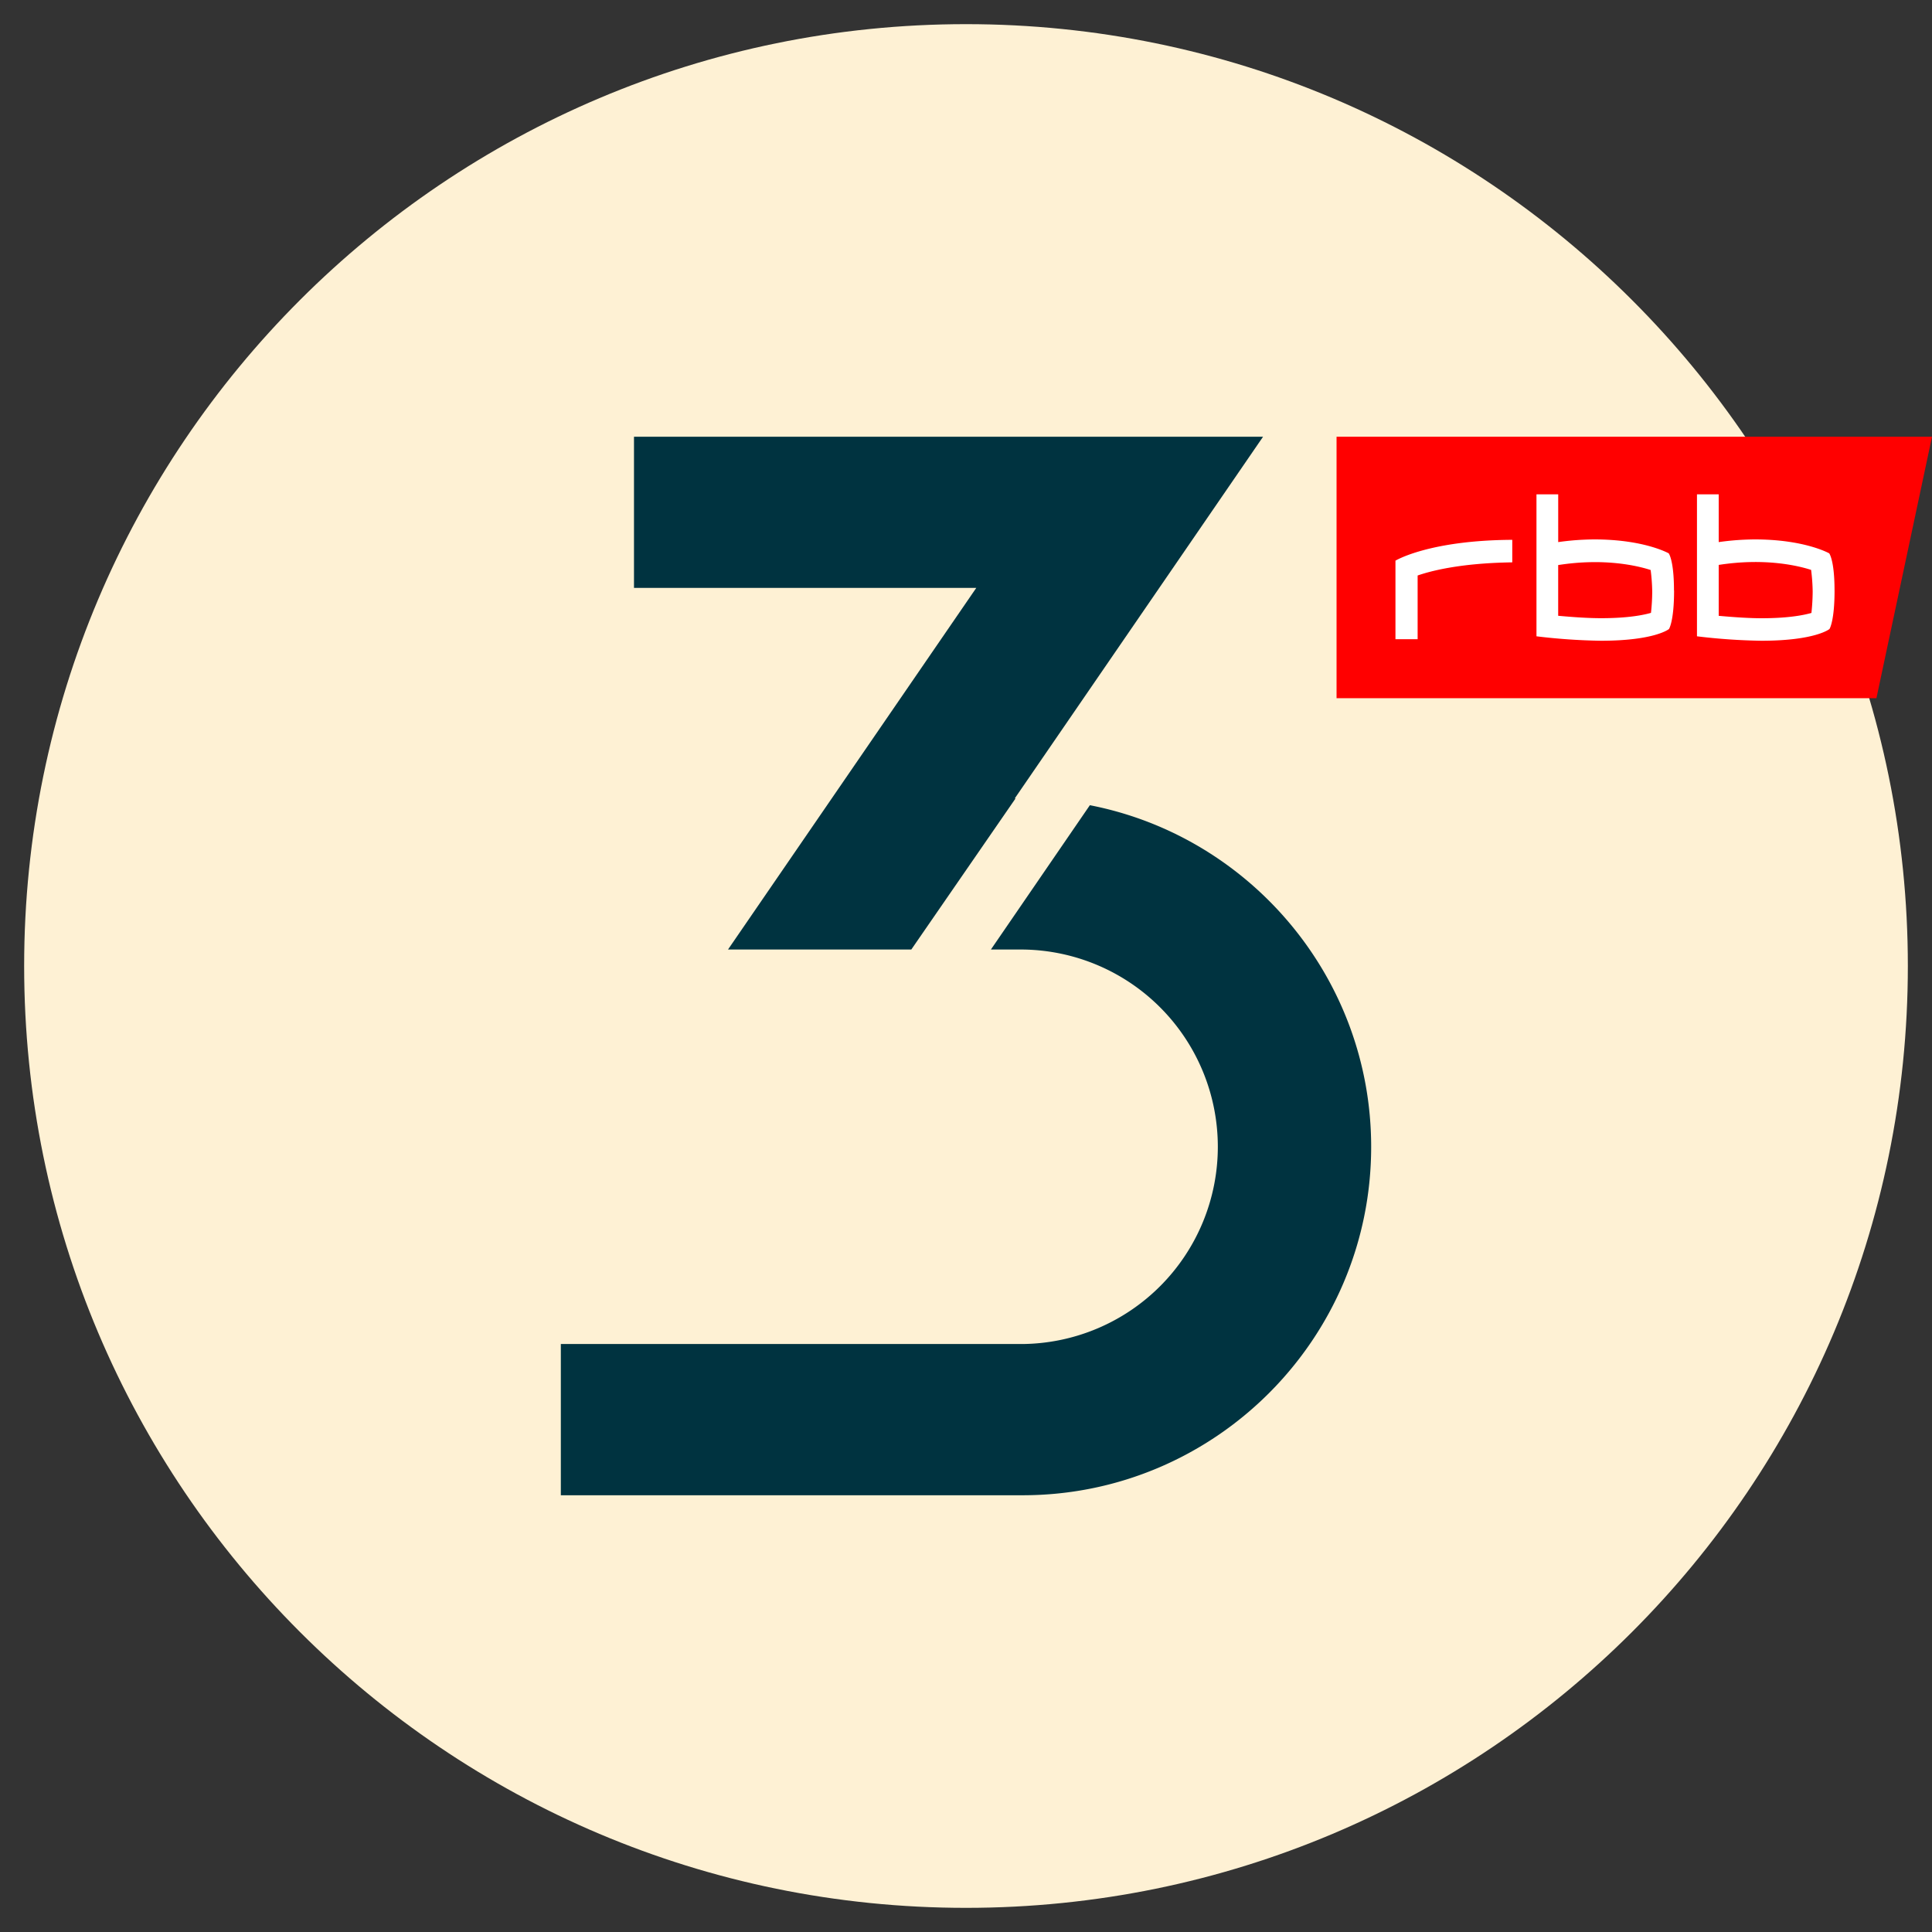 <svg xmlns="http://www.w3.org/2000/svg" viewBox="0 0 800 800"><rect x="0" y="0" width="800" height="800" fill="#333333" stroke="none"/><defs><style>.cls-1{fill:none;}.cls-2{fill:#fef1d4;}.cls-3{fill:#003340;}.cls-4{fill:red;}.cls-5{fill:#fff;}</style></defs><g id="Layer_5" data-name="Layer 5"><g id="Layer_1" data-name="Layer 1"><circle class="cls-1" cx="400" cy="400" r="400"/></g></g><g id="Layer_6" data-name="Layer 6"><path class="cls-2" d="M400,10c215.41,0,390,174.6,390,390S615.43,790,400,790,10,615.4,10,400,184.61,10,400,10Z"/><polygon class="cls-3" points="404.26 243.43 262.52 243.43 262.52 180.85 523 180.85 420.19 330.61 420.52 330.61 377.35 393.18 301.45 393.18 404.26 243.43"/><path class="cls-3" d="M451.29,333.42c66.33,12.91,116.48,71.52,116.48,141.46,0,79.62-64.77,144.27-144.27,144.27H232.23V556.53H423.5a81.68,81.68,0,0,0,0-163.35H410.31Z"/><line class="cls-3" x1="451.29" y1="333.42" x2="410.25" y2="393.16"/><polygon id="RBB_Kachel" data-name="RBB Kachel" class="cls-4" points="553.44 180.85 553.44 289.11 776.99 289.11 800 180.85 553.44 180.85"/><path id="RBB_Schrift" data-name="RBB Schrift" class="cls-5" d="M626.2,232.86c-22.66.31-34.84,3.94-39.19,5.44v26.38h-9.18V232.16s13.76-8.45,48.37-8.63Zm67,11.61c0,12.9-2.12,16-2.12,16s-5.79,4.85-28.2,4.85a248.46,248.46,0,0,1-26.66-1.84V204.69h9v19.78a109.85,109.85,0,0,1,14.94-1.11c20.72,0,30.82,5.77,30.82,5.77s2.18,2.83,2.18,15.34m66.49,0c0,12.9-2.11,16-2.11,16s-5.81,4.85-28.21,4.85a248.16,248.16,0,0,1-26.65-1.84V204.69h9v19.78a109.85,109.85,0,0,1,14.94-1.11c20.71,0,30.82,5.77,30.82,5.77s2.2,2.83,2.2,15.34m-9.56,9.27a87.38,87.38,0,0,0,.51-8.86,78,78,0,0,0-.65-8.9c-5.28-1.71-19.08-5.06-38.26-2.06V255c6.91.62,12.81,1,17.81,1,11.32,0,17.76-1.37,20.63-2.21m-66.49,0a82,82,0,0,0,.52-8.86,78,78,0,0,0-.65-8.9c-5.32-1.73-19.12-5.07-38.29-2.05v21c6.91.63,12.82,1,17.8,1,11.33,0,17.76-1.37,20.62-2.21"/></g></svg>